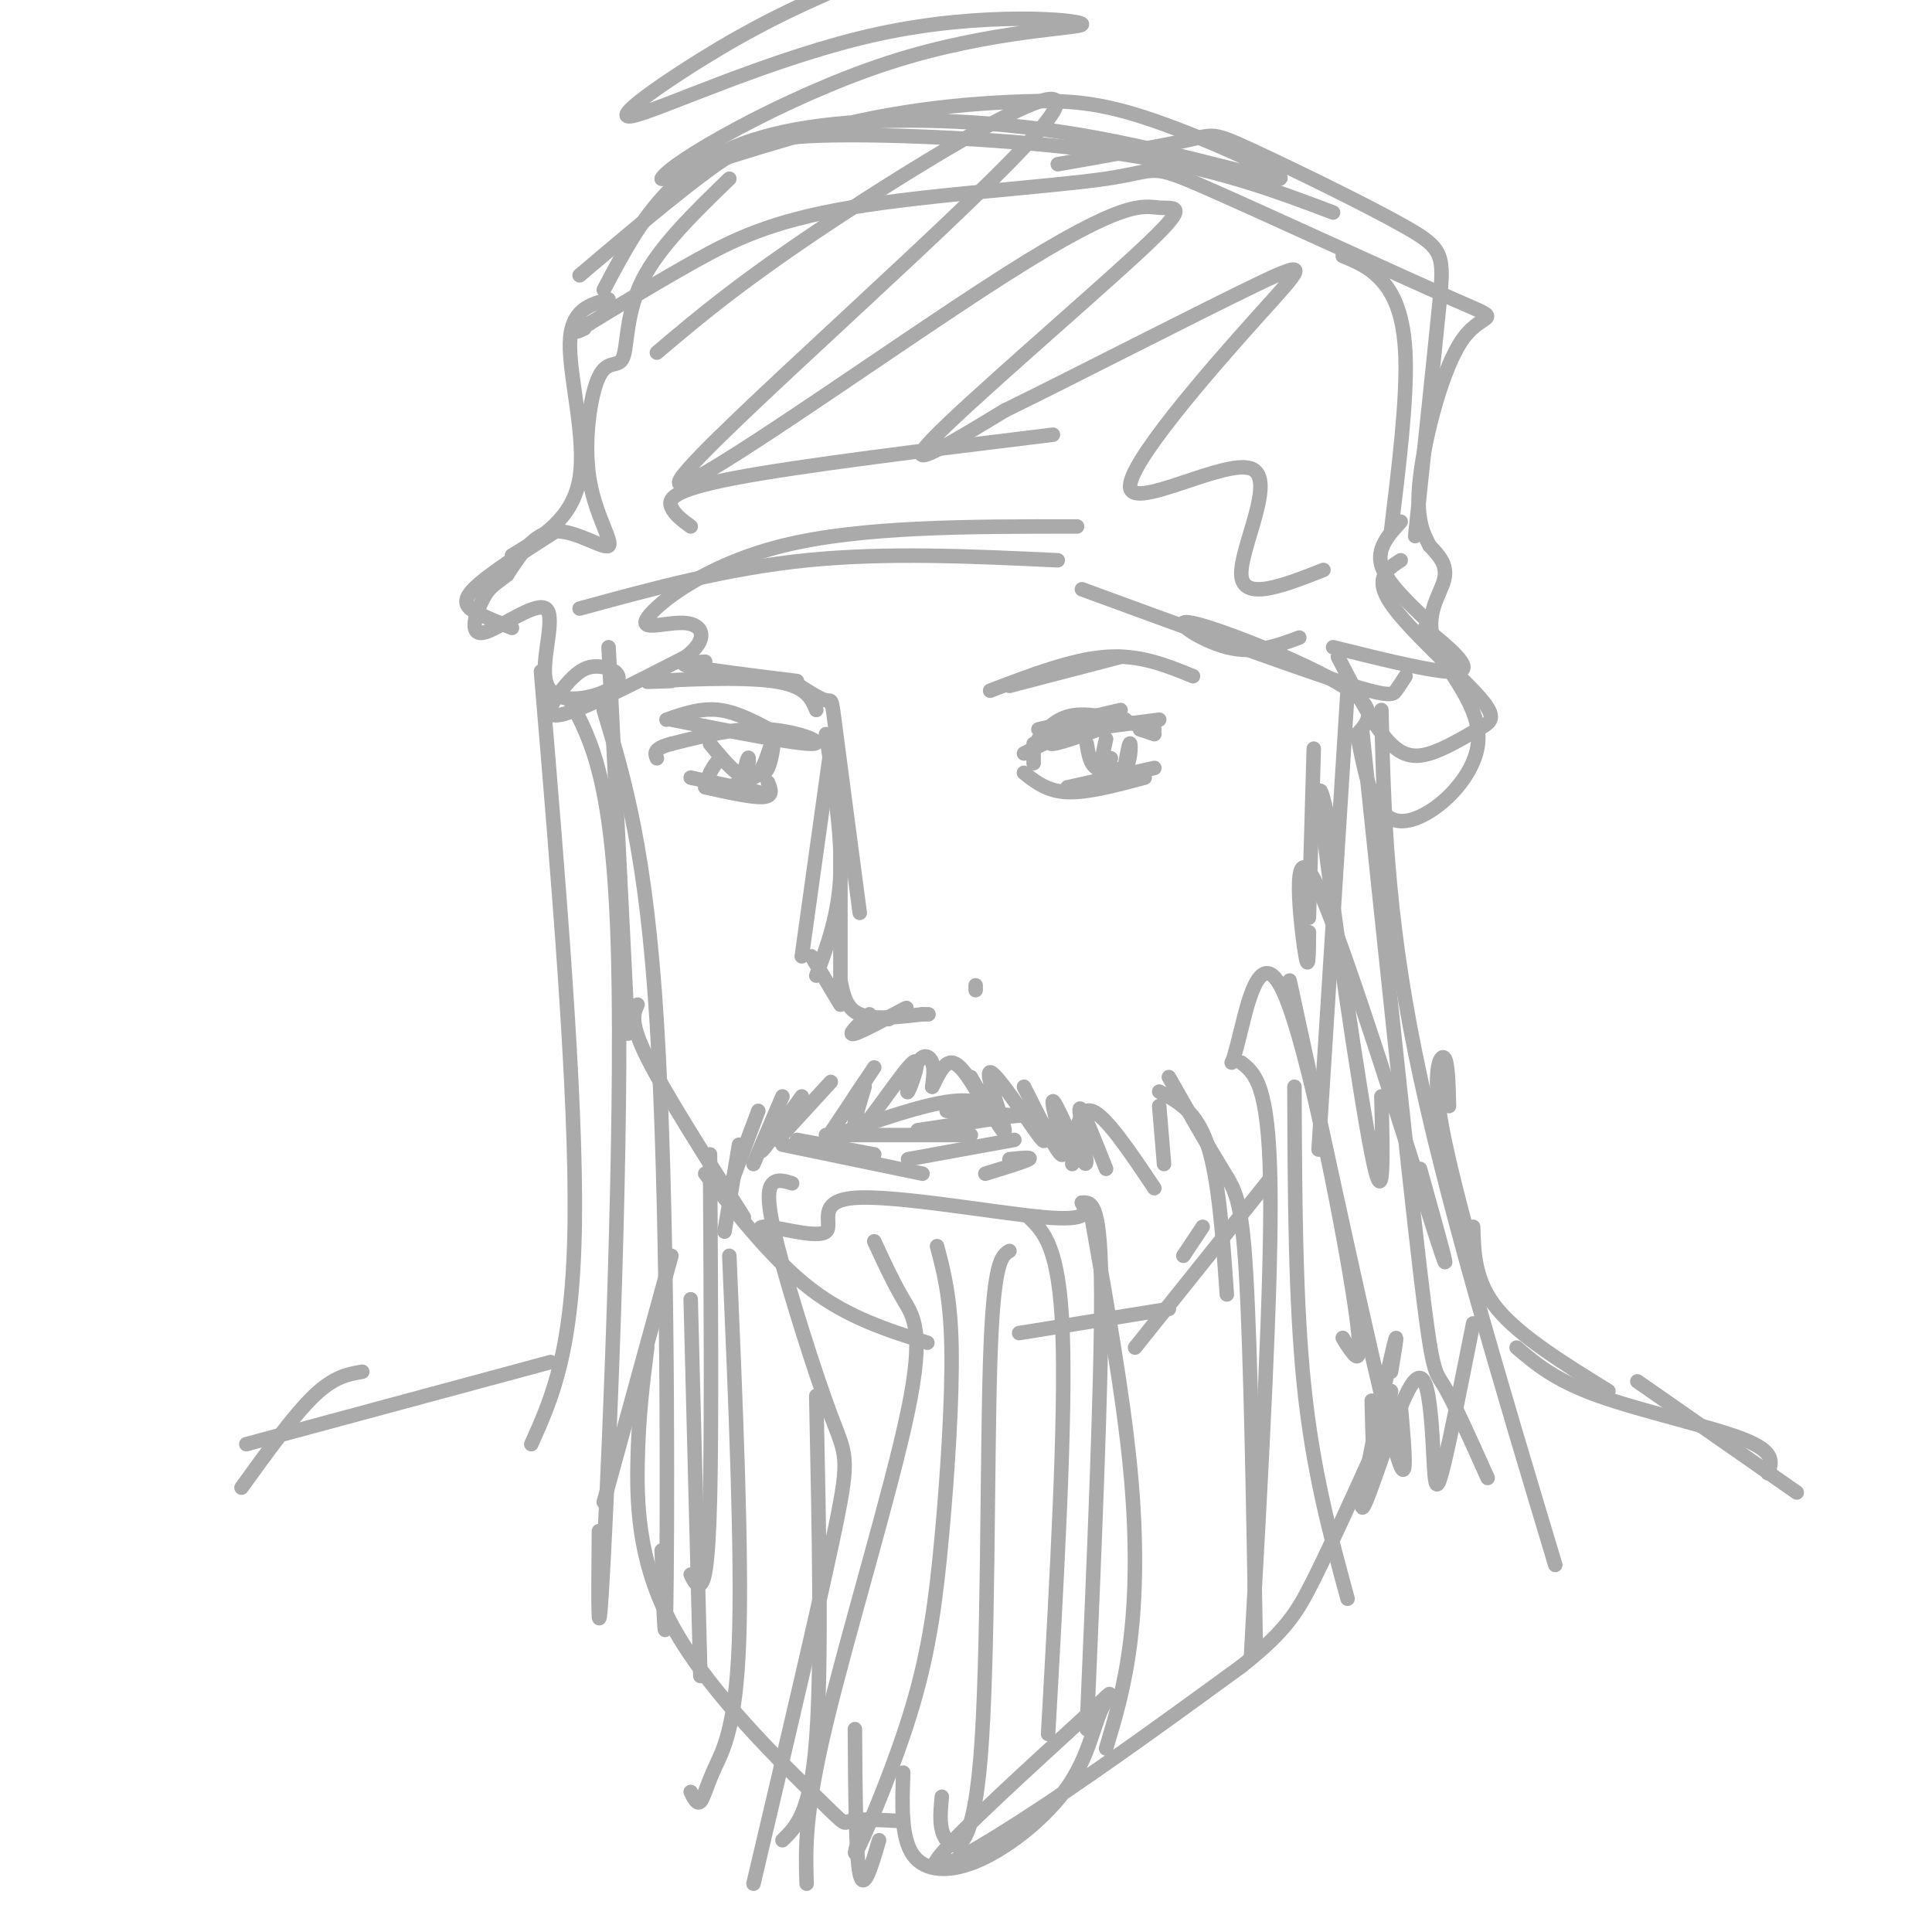 <svg viewBox='0 0 400 400' version='1.1' xmlns='http://www.w3.org/2000/svg' xmlns:xlink='http://www.w3.org/1999/xlink'><g fill='none' stroke='#AAAAAA' stroke-width='3' stroke-linecap='round' stroke-linejoin='round'><path d='M120,126c15.250,-4.167 30.500,-8.333 47,-10c16.500,-1.667 34.250,-0.833 52,0'/><path d='M224,122c21.089,7.733 42.178,15.467 53,19c10.822,3.533 11.378,2.867 12,2c0.622,-0.867 1.311,-1.933 2,-3'/><path d='M276,134c11.417,2.833 22.833,5.667 26,5c3.167,-0.667 -1.917,-4.833 -7,-9'/><path d='M106,130c-2.467,-0.978 -4.933,-1.956 -7,-3c-2.067,-1.044 -3.733,-2.156 -1,-5c2.733,-2.844 9.867,-7.422 17,-12'/><path d='M106,115c6.311,-3.844 12.622,-7.689 14,-16c1.378,-8.311 -2.178,-21.089 -2,-28c0.178,-6.911 4.089,-7.956 8,-9'/><path d='M120,57c10.000,-8.458 20.000,-16.917 27,-22c7.000,-5.083 11.000,-6.792 26,-7c15.000,-0.208 41.000,1.083 60,4c19.000,2.917 31.000,7.458 43,12'/><path d='M278,53c2.756,1.133 5.511,2.267 8,5c2.489,2.733 4.711,7.067 5,16c0.289,8.933 -1.356,22.467 -3,36'/><path d='M290,108c-2.500,2.750 -5.000,5.500 -4,9c1.000,3.500 5.500,7.750 10,12'/><path d='M126,134c0.000,0.000 4.000,80.000 4,80'/><path d='M132,208c-0.833,1.833 -1.667,3.667 2,11c3.667,7.333 11.833,20.167 20,33'/><path d='M146,243c7.167,9.083 14.333,18.167 22,24c7.667,5.833 15.833,8.417 24,11'/><path d='M211,276c0.000,0.000 31.000,-5.000 31,-5'/><path d='M245,260c0.000,0.000 4.000,-6.000 4,-6'/><path d='M272,155c0.000,0.000 -1.000,35.000 -1,35'/><path d='M279,143c0.000,0.000 -6.000,95.000 -6,95'/><path d='M263,244c0.000,0.000 -28.000,35.000 -28,35'/><path d='M146,137c-3.083,0.167 -6.167,0.333 -3,1c3.167,0.667 12.583,1.833 22,3'/><path d='M139,141c-3.733,0.133 -7.467,0.267 -3,0c4.467,-0.267 17.133,-0.933 24,0c6.867,0.933 7.933,3.467 9,6'/><path d='M164,141c2.844,1.867 5.689,3.733 7,4c1.311,0.267 1.089,-1.067 2,6c0.911,7.067 2.956,22.533 5,38'/><path d='M171,152c1.667,10.333 3.333,20.667 3,29c-0.333,8.333 -2.667,14.667 -5,21'/><path d='M172,155c0.000,0.000 -6.000,43.000 -6,43'/><path d='M168,198c0.000,0.000 6.000,10.000 6,10'/><path d='M174,176c0.000,0.000 0.000,28.000 0,28'/><path d='M174,203c0.583,2.917 1.167,5.833 4,7c2.833,1.167 7.917,0.583 13,0'/><path d='M191,210c2.167,0.000 1.083,0.000 0,0'/><path d='M202,204c0.000,0.000 0.000,1.000 0,1'/><path d='M184,211c2.444,-1.489 4.889,-2.978 3,-2c-1.889,0.978 -8.111,4.422 -10,5c-1.889,0.578 0.556,-1.711 3,-4'/><path d='M209,142c0.000,0.000 23.000,-6.000 23,-6'/><path d='M205,143c8.500,-3.250 17.000,-6.500 24,-7c7.000,-0.500 12.500,1.750 18,4'/><path d='M215,151c0.000,0.000 17.000,-4.000 17,-4'/><path d='M215,153c2.000,-2.333 4.000,-4.667 8,-5c4.000,-0.333 10.000,1.333 16,3'/><path d='M217,152c0.000,0.000 23.000,-3.000 23,-3'/><path d='M219,152c0.000,0.000 10.000,-3.000 10,-3'/><path d='M222,150c-2.917,2.083 -5.833,4.167 -4,4c1.833,-0.167 8.417,-2.583 15,-5'/><path d='M218,153c0.000,0.000 -6.000,3.000 -6,3'/><path d='M214,154c0.000,0.000 0.000,4.000 0,4'/><path d='M212,160c2.417,1.917 4.833,3.833 9,4c4.167,0.167 10.083,-1.417 16,-3'/><path d='M221,163c0.000,0.000 18.000,-4.000 18,-4'/><path d='M229,153c-0.583,2.667 -1.167,5.333 -1,6c0.167,0.667 1.083,-0.667 2,-2'/><path d='M225,154c0.333,2.083 0.667,4.167 2,5c1.333,0.833 3.667,0.417 6,0'/><path d='M228,158c1.978,1.067 3.956,2.133 5,1c1.044,-1.133 1.156,-4.467 1,-5c-0.156,-0.533 -0.578,1.733 -1,4'/><path d='M236,151c0.000,0.000 3.000,1.000 3,1'/><path d='M161,152c-4.083,-2.250 -8.167,-4.500 -12,-5c-3.833,-0.500 -7.417,0.750 -11,2'/><path d='M139,149c12.800,2.511 25.600,5.022 29,5c3.400,-0.022 -2.600,-2.578 -9,-3c-6.400,-0.422 -13.200,1.289 -20,3'/><path d='M139,154c-3.833,1.000 -3.417,2.000 -3,3'/><path d='M143,161c0.000,0.000 14.000,3.000 14,3'/><path d='M146,163c4.917,1.083 9.833,2.167 12,2c2.167,-0.167 1.583,-1.583 1,-3'/><path d='M149,157c-1.458,1.946 -2.917,3.893 -2,5c0.917,1.107 4.208,1.375 6,0c1.792,-1.375 2.083,-4.393 2,-5c-0.083,-0.607 -0.542,1.196 -1,3'/><path d='M147,154c3.345,4.036 6.690,8.071 9,7c2.310,-1.071 3.583,-7.250 4,-8c0.417,-0.750 -0.024,3.929 -1,6c-0.976,2.071 -2.488,1.536 -4,1'/><path d='M179,224c0.000,0.000 -2.000,3.000 -2,3'/><path d='M181,221c0.000,0.000 -10.000,15.000 -10,15'/><path d='M172,224c0.000,0.000 -11.000,12.000 -11,12'/><path d='M166,227c-3.500,4.917 -7.000,9.833 -8,11c-1.000,1.167 0.500,-1.417 2,-4'/><path d='M162,227c0.000,0.000 -6.000,14.000 -6,14'/><path d='M157,230c0.000,0.000 -6.000,16.000 -6,16'/><path d='M153,237c0.000,0.000 -3.000,18.000 -3,18'/><path d='M179,225c-1.709,5.618 -3.417,11.236 -1,9c2.417,-2.236 8.960,-12.326 11,-14c2.040,-1.674 -0.422,5.067 -1,6c-0.578,0.933 0.729,-3.941 2,-6c1.271,-2.059 2.506,-1.303 3,0c0.494,1.303 0.247,3.151 0,5'/><path d='M193,225c0.578,-0.733 2.022,-5.067 4,-5c1.978,0.067 4.489,4.533 7,9'/><path d='M201,223c3.601,6.417 7.202,12.833 7,11c-0.202,-1.833 -4.208,-11.917 -3,-12c1.208,-0.083 7.631,9.833 10,13c2.369,3.167 0.685,-0.417 -1,-4'/><path d='M212,225c3.786,7.548 7.571,15.095 8,14c0.429,-1.095 -2.500,-10.833 -2,-11c0.500,-0.167 4.429,9.238 6,12c1.571,2.762 0.786,-1.119 0,-5'/><path d='M224,233c-0.417,-2.250 -0.833,-4.500 0,-3c0.833,1.500 2.917,6.750 5,12'/><path d='M173,235c9.083,-3.167 18.167,-6.333 24,-7c5.833,-0.667 8.417,1.167 11,3'/><path d='M208,231c2.833,0.333 4.417,-0.333 6,-1'/><path d='M165,236c0.000,0.000 16.000,3.000 16,3'/><path d='M162,237c0.000,0.000 29.000,6.000 29,6'/><path d='M188,240c0.000,0.000 22.000,-4.000 22,-4'/><path d='M171,235c0.000,0.000 30.000,0.000 30,0'/><path d='M190,234c0.000,0.000 20.000,-3.000 20,-3'/><path d='M196,230c0.000,0.000 15.000,1.000 15,1'/><path d='M204,243c4.083,-1.250 8.167,-2.500 9,-3c0.833,-0.500 -1.583,-0.250 -4,0'/><path d='M164,245c-1.506,-0.477 -3.011,-0.954 -4,0c-0.989,0.954 -1.461,3.338 1,13c2.461,9.662 7.855,26.601 11,35c3.145,8.399 4.041,8.257 1,23c-3.041,14.743 -10.021,44.372 -17,74'/><path d='M181,257c1.940,4.208 3.881,8.417 6,12c2.119,3.583 4.417,6.542 1,23c-3.417,16.458 -12.548,46.417 -17,65c-4.452,18.583 -4.226,25.792 -4,33'/><path d='M194,258c1.402,5.281 2.804,10.561 3,21c0.196,10.439 -0.813,26.035 -2,39c-1.187,12.965 -2.550,23.298 -6,35c-3.450,11.702 -8.986,24.772 -11,29c-2.014,4.228 -0.507,-0.386 1,-5'/><path d='M209,259c-1.667,1.006 -3.333,2.012 -4,23c-0.667,20.988 -0.333,61.958 -2,82c-1.667,20.042 -5.333,19.155 -7,17c-1.667,-2.155 -1.333,-5.577 -1,-9'/><path d='M213,252c3.167,3.083 6.333,6.167 7,24c0.667,17.833 -1.167,50.417 -3,83'/><path d='M159,257c-1.475,-1.630 -2.951,-3.260 0,-3c2.951,0.260 10.327,2.410 12,1c1.673,-1.410 -2.357,-6.380 6,-7c8.357,-0.620 29.102,3.108 39,4c9.898,0.892 8.949,-1.054 8,-3'/><path d='M224,249c2.267,-0.244 3.933,0.644 4,19c0.067,18.356 -1.467,54.178 -3,90'/><path d='M226,252c3.267,18.444 6.533,36.889 8,52c1.467,15.111 1.133,26.889 0,36c-1.133,9.111 -3.067,15.556 -5,22'/><path d='M222,241c0.583,-5.917 1.167,-11.833 4,-11c2.833,0.833 7.917,8.417 13,16'/><path d='M240,229c0.000,0.000 1.000,12.000 1,12'/><path d='M240,226c3.833,2.000 7.667,4.000 10,11c2.333,7.000 3.167,19.000 4,31'/><path d='M242,223c4.133,7.289 8.267,14.578 11,19c2.733,4.422 4.067,5.978 5,22c0.933,16.022 1.467,46.511 2,77'/><path d='M257,220c2.833,2.250 5.667,4.500 6,25c0.333,20.500 -1.833,59.250 -4,98'/><path d='M268,225c0.083,22.167 0.167,44.333 2,62c1.833,17.667 5.417,30.833 9,44'/><path d='M255,220c0.247,-0.426 0.494,-0.852 2,-7c1.506,-6.148 4.270,-18.019 9,-7c4.730,11.019 11.427,44.928 14,61c2.573,16.072 1.021,14.306 0,13c-1.021,-1.306 -1.510,-2.153 -2,-3'/><path d='M267,203c8.583,39.667 17.167,79.333 21,94c3.833,14.667 2.917,4.333 2,-6'/><path d='M271,193c-0.030,4.815 -0.060,9.631 -1,3c-0.940,-6.631 -2.792,-24.708 3,-12c5.792,12.708 19.226,56.202 24,71c4.774,14.798 0.887,0.899 -3,-13'/><path d='M276,174c-1.911,-8.556 -3.822,-17.111 -2,-2c1.822,15.111 7.378,53.889 10,67c2.622,13.111 2.311,0.556 2,-12'/><path d='M282,151c4.711,45.044 9.422,90.089 12,112c2.578,21.911 3.022,20.689 5,24c1.978,3.311 5.489,11.156 9,19'/><path d='M286,147c0.500,20.750 1.000,41.500 7,71c6.000,29.500 17.500,67.750 29,106'/><path d='M112,139c3.667,43.667 7.333,87.333 7,114c-0.333,26.667 -4.667,36.333 -9,46'/><path d='M118,145c4.533,8.489 9.067,16.978 10,53c0.933,36.022 -1.733,99.578 -3,124c-1.267,24.422 -1.133,9.711 -1,-5'/><path d='M125,147c4.400,14.667 8.800,29.333 11,65c2.200,35.667 2.200,92.333 2,114c-0.200,21.667 -0.600,8.333 -1,-5'/><path d='M147,239c0.178,27.933 0.356,55.867 0,71c-0.356,15.133 -1.244,17.467 -2,18c-0.756,0.533 -1.378,-0.733 -2,-2'/><path d='M151,260c1.333,31.089 2.667,62.179 2,80c-0.667,17.821 -3.333,22.375 -5,26c-1.667,3.625 -2.333,6.321 -3,7c-0.667,0.679 -1.333,-0.661 -2,-2'/><path d='M169,289c0.583,27.833 1.167,55.667 0,71c-1.167,15.333 -4.083,18.167 -7,21'/><path d='M143,269c0.000,0.000 2.000,78.000 2,78'/><path d='M139,260c0.000,0.000 -14.000,51.000 -14,51'/><path d='M134,279c-0.912,7.171 -1.825,14.341 -2,24c-0.175,9.659 0.386,21.805 8,35c7.614,13.195 22.281,27.437 29,34c6.719,6.563 5.491,5.447 7,5c1.509,-0.447 5.754,-0.223 10,0'/><path d='M177,358c0.083,13.083 0.167,26.167 1,30c0.833,3.833 2.417,-1.583 4,-7'/><path d='M187,367c-0.240,6.733 -0.480,13.467 2,17c2.480,3.533 7.680,3.866 14,1c6.320,-2.866 13.760,-8.932 18,-15c4.240,-6.068 5.280,-12.137 7,-16c1.720,-3.863 4.121,-5.520 -4,2c-8.121,7.520 -26.763,24.217 -30,29c-3.237,4.783 8.932,-2.348 22,-11c13.068,-8.652 27.034,-18.826 41,-29'/><path d='M257,345c9.133,-7.267 11.467,-10.933 15,-18c3.533,-7.067 8.267,-17.533 13,-28'/><path d='M284,290c0.167,7.167 0.333,14.333 1,14c0.667,-0.333 1.833,-8.167 3,-16'/><path d='M288,284c0.914,-5.465 1.827,-10.929 0,-3c-1.827,7.929 -6.396,29.252 -6,31c0.396,1.748 5.755,-16.079 9,-23c3.245,-6.921 4.375,-2.938 5,2c0.625,4.938 0.745,10.829 1,14c0.255,3.171 0.644,3.620 2,-2c1.356,-5.620 3.678,-17.310 6,-29'/><path d='M300,229c-0.111,-4.622 -0.222,-9.244 -1,-10c-0.778,-0.756 -2.222,2.356 -1,11c1.222,8.644 5.111,22.822 9,37'/><path d='M305,254c0.167,5.667 0.333,11.333 5,17c4.667,5.667 13.833,11.333 23,17'/><path d='M314,279c3.956,3.378 7.911,6.756 17,10c9.089,3.244 23.311,6.356 30,9c6.689,2.644 5.844,4.822 5,7'/><path d='M114,282c0.000,0.000 -63.000,17.000 -63,17'/><path d='M75,284c-2.917,0.500 -5.833,1.000 -10,5c-4.167,4.000 -9.583,11.500 -15,19'/><path d='M339,286c0.000,0.000 33.000,23.000 33,23'/><path d='M277,136c3.471,6.714 6.943,13.427 10,17c3.057,3.573 5.700,4.004 9,3c3.300,-1.004 7.256,-3.444 10,-5c2.744,-1.556 4.277,-2.226 0,-7c-4.277,-4.774 -14.365,-13.650 -18,-19c-3.635,-5.350 -0.818,-7.175 2,-9'/><path d='M293,111c1.997,-18.936 3.994,-37.872 5,-48c1.006,-10.128 1.022,-11.447 -7,-16c-8.022,-4.553 -24.083,-12.341 -32,-16c-7.917,-3.659 -7.691,-3.188 -13,-2c-5.309,1.188 -16.155,3.094 -27,5'/><path d='M151,37c-7.276,7.048 -14.553,14.095 -18,21c-3.447,6.905 -3.066,13.667 -4,16c-0.934,2.333 -3.184,0.236 -5,4c-1.816,3.764 -3.198,13.390 -2,21c1.198,7.610 4.976,13.203 4,14c-0.976,0.797 -6.708,-3.201 -11,-3c-4.292,0.201 -7.146,4.600 -10,9'/><path d='M105,119c-2.458,1.958 -3.604,2.352 -5,5c-1.396,2.648 -3.042,7.548 0,7c3.042,-0.548 10.773,-6.545 13,-5c2.227,1.545 -1.048,10.631 0,15c1.048,4.369 6.419,4.021 10,3c3.581,-1.021 5.371,-2.716 5,-4c-0.371,-1.284 -2.904,-2.159 -5,-2c-2.096,0.159 -3.757,1.350 -6,4c-2.243,2.650 -5.070,6.757 -1,6c4.070,-0.757 15.035,-6.379 26,-12'/><path d='M142,136c4.759,-3.608 3.657,-6.627 0,-7c-3.657,-0.373 -9.869,1.900 -8,-1c1.869,-2.900 11.820,-10.971 28,-15c16.180,-4.029 38.590,-4.014 61,-4'/><path d='M143,109c-1.667,-1.222 -3.333,-2.444 -4,-4c-0.667,-1.556 -0.333,-3.444 13,-6c13.333,-2.556 39.667,-5.778 66,-9'/><path d='M136,73c9.084,-7.691 18.169,-15.383 39,-29c20.831,-13.617 53.409,-33.161 41,-18c-12.409,15.161 -69.803,65.027 -75,73c-5.197,7.973 41.804,-25.946 67,-42c25.196,-16.054 28.589,-14.241 32,-14c3.411,0.241 6.841,-1.089 -4,9c-10.841,10.089 -35.955,31.597 -43,39c-7.045,7.403 3.977,0.702 15,-6'/><path d='M208,85c13.561,-6.630 39.962,-20.205 52,-26c12.038,-5.795 9.712,-3.810 0,7c-9.712,10.810 -26.809,30.444 -26,35c0.809,4.556 19.526,-5.966 25,-4c5.474,1.966 -2.293,16.419 -2,22c0.293,5.581 8.647,2.291 17,-1'/><path d='M269,132c-4.643,1.738 -9.286,3.476 -15,2c-5.714,-1.476 -12.500,-6.167 -7,-5c5.500,1.167 23.286,8.190 31,13c7.714,4.810 5.357,7.405 3,10'/><path d='M281,152c1.699,8.876 3.397,17.751 9,18c5.603,0.249 15.110,-8.129 16,-16c0.890,-7.871 -6.837,-15.234 -9,-21c-2.163,-5.766 1.239,-9.933 2,-13c0.761,-3.067 -1.120,-5.033 -3,-7'/><path d='M296,113c-1.284,-2.527 -2.993,-5.345 -2,-14c0.993,-8.655 4.690,-23.146 9,-29c4.310,-5.854 9.234,-3.072 -2,-8c-11.234,-4.928 -38.626,-17.566 -51,-23c-12.374,-5.434 -9.729,-3.663 -21,-2c-11.271,1.663 -36.458,3.217 -53,6c-16.542,2.783 -24.441,6.795 -32,11c-7.559,4.205 -14.780,8.602 -22,13'/><path d='M122,67c-3.833,2.333 -2.417,1.667 -1,1'/><path d='M125,60c4.203,-7.975 8.405,-15.951 15,-22c6.595,-6.049 15.581,-10.172 30,-12c14.419,-1.828 34.270,-1.359 54,2c19.730,3.359 39.339,9.610 41,9c1.661,-0.610 -14.627,-8.081 -26,-12c-11.373,-3.919 -17.831,-4.286 -27,-4c-9.169,0.286 -21.048,1.225 -34,4c-12.952,2.775 -26.976,7.388 -41,12'/><path d='M137,37c1.429,-3.149 25.501,-17.020 47,-24c21.499,-6.980 40.427,-7.069 40,-8c-0.427,-0.931 -20.207,-2.703 -42,2c-21.793,4.703 -45.598,15.882 -51,17c-5.402,1.118 7.599,-7.823 18,-14c10.401,-6.177 18.200,-9.588 26,-13'/></g>
</svg>